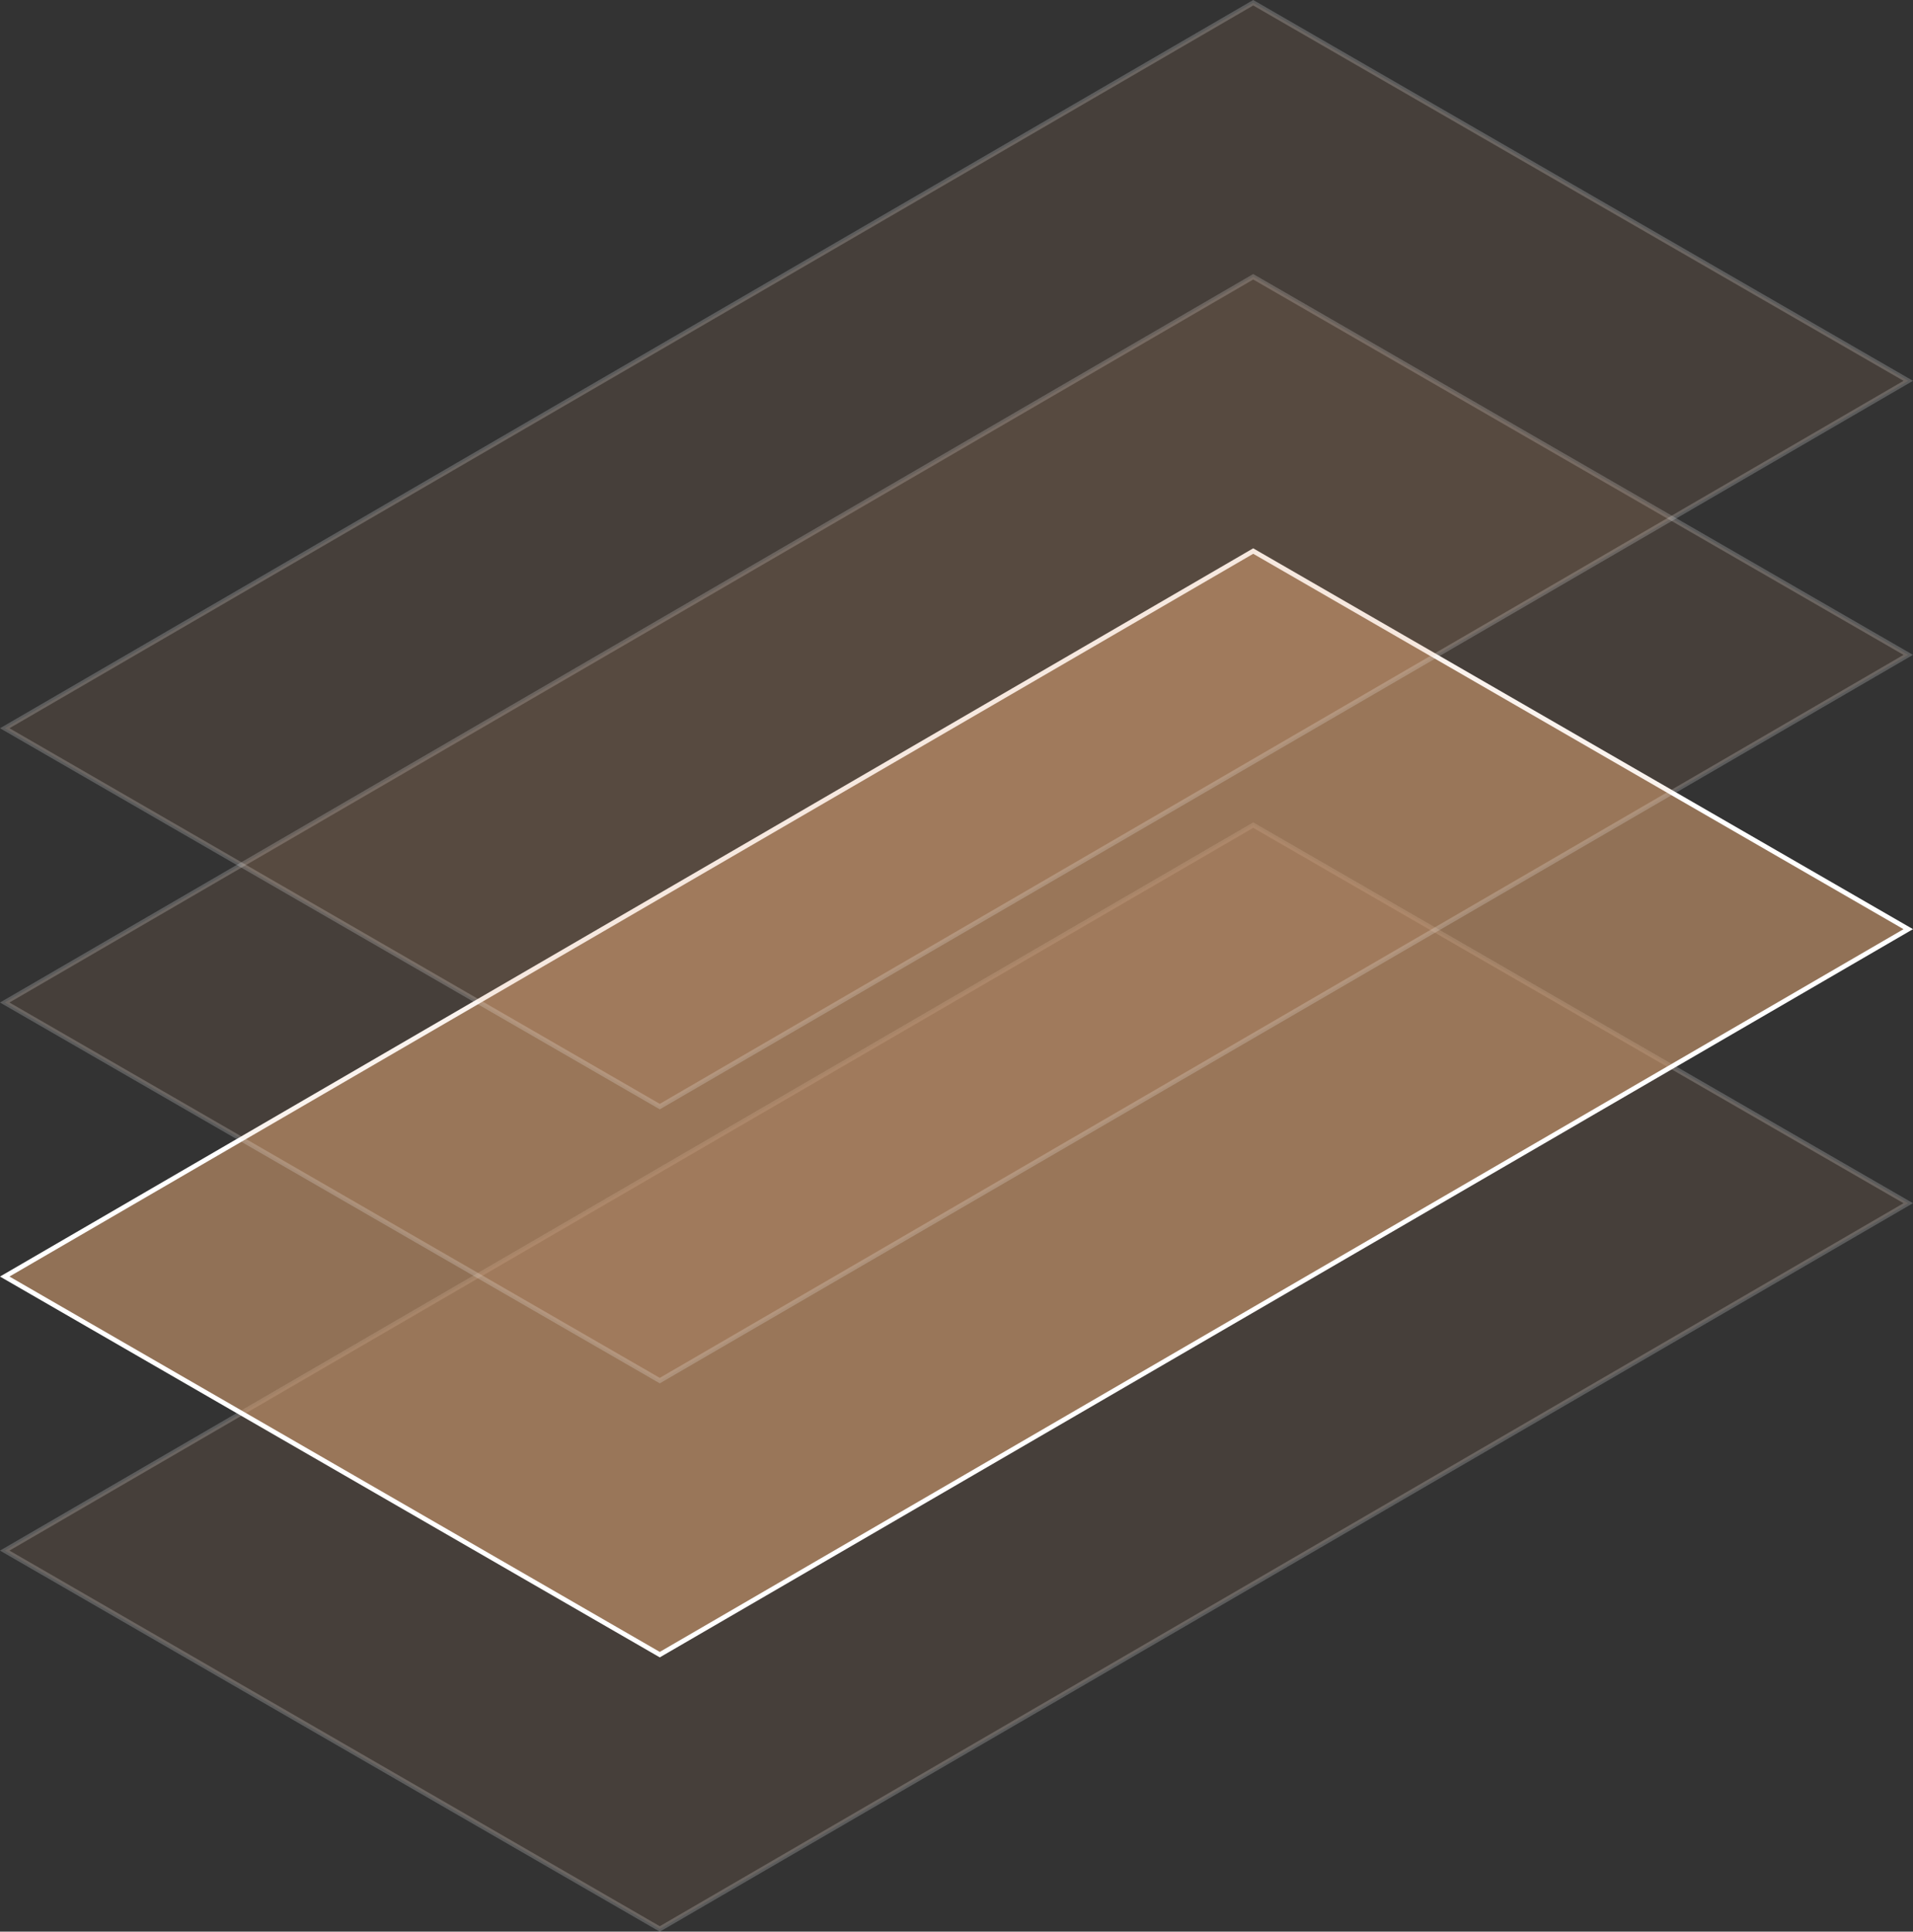 <svg xmlns="http://www.w3.org/2000/svg" width="403.456" height="407.42" viewBox="0 0 403.456 407.42"><rect x="0" y="0" width="403.456" height="407.42" fill="#333333" stroke="none"/><g transform="translate(-0.002 -0.002)"><path d="M264.308,34.88,402.46,114.626,139.152,267.7,1,187.9Z" transform="translate(0 139.149)" fill="rgba(209,155,111,0.6)" stroke="#fff" stroke-miterlimit="10" stroke-width="1" opacity="0.2"/><path d="M264.308,23.45,402.46,103.2,139.152,256.215,1,176.469Z" transform="translate(0 92.779)" fill="rgba(209,155,111,0.6)" stroke="#fff" stroke-miterlimit="10" stroke-width="1"/><path d="M264.308,12.01,402.46,91.756,139.152,244.826,1,165.08Z" transform="translate(0 46.369)" fill="rgba(209,155,111,0.6)" stroke="#fff" stroke-miterlimit="10" stroke-width="1" opacity="0.2"/><path d="M264.308.58,402.46,80.326,139.152,233.4,1,153.6Z" transform="translate(0 0)" fill="rgba(209,155,111,0.6)" stroke="#fff" stroke-miterlimit="10" stroke-width="1" opacity="0.2"/></g></svg>